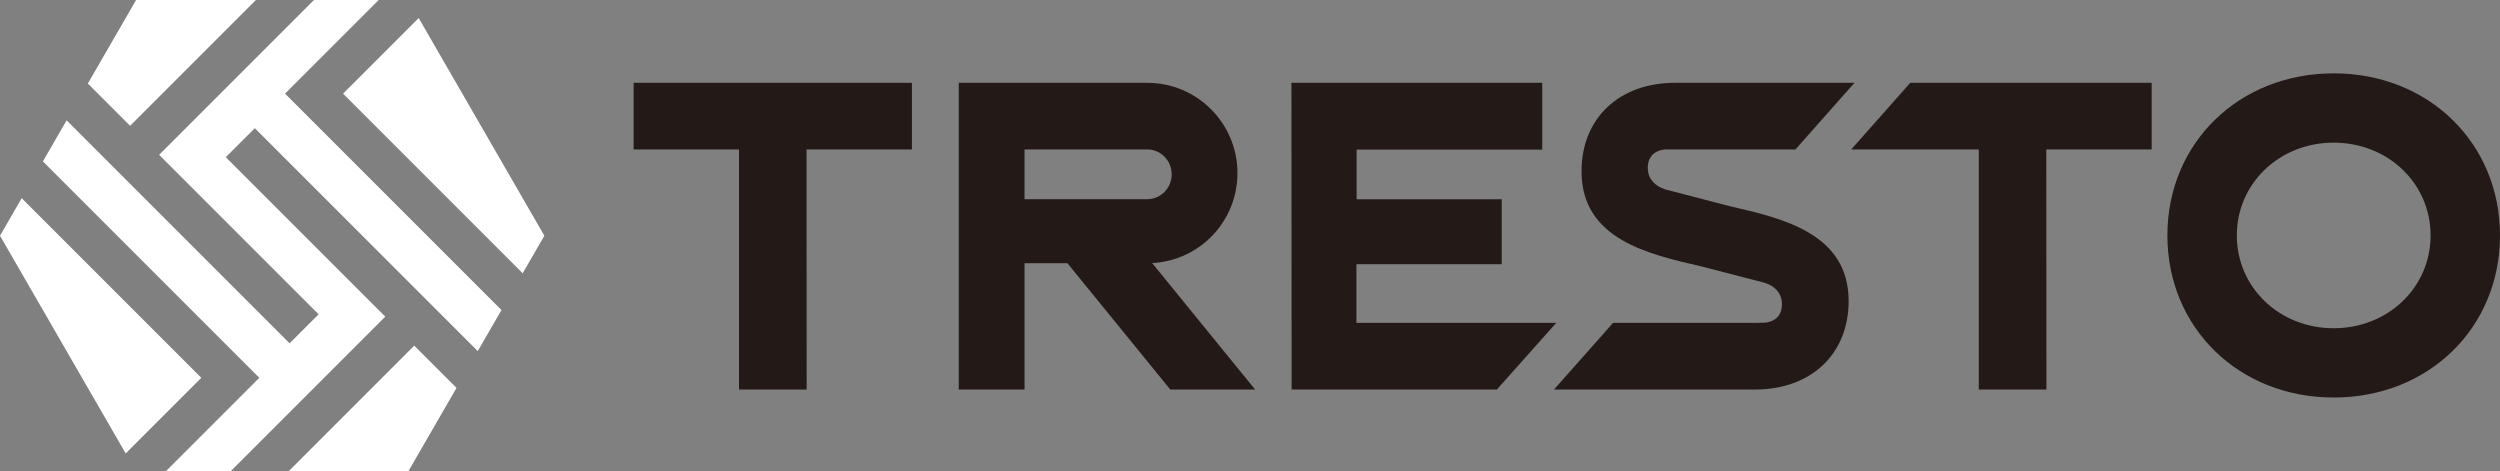 <?xml version="1.0" encoding="utf-8"?>
<!-- Generator: Adobe Illustrator 16.0.0, SVG Export Plug-In . SVG Version: 6.00 Build 0)  -->
<!DOCTYPE svg PUBLIC "-//W3C//DTD SVG 1.1//EN" "http://www.w3.org/Graphics/SVG/1.1/DTD/svg11.dtd">
<svg version="1.1" id="Layer_1" xmlns="http://www.w3.org/2000/svg" xmlns:xlink="http://www.w3.org/1999/xlink" x="0px" y="0px"
	 width="525.646px" height="99.127px" viewBox="0 0 525.646 99.127" enable-background="new 0 0 525.646 99.127"
	 xml:space="preserve">
<rect x="0" y="0" width="525.646" height="99.127" fill="#808080" stroke="none"/>
<g>
	<g>
		<polygon fill="#FFFFFF" points="100.45,73.824 105.435,65.191 59.934,19.69 79.628,0 66.009,0 33.455,32.554 66.989,66.086 
			60.891,72.185 14.007,25.302 9.022,33.937 54.523,79.438 34.835,99.127 48.451,99.126 81.003,66.573 47.478,33.051 53.576,26.952 
					"/>
		<polygon fill="#FFFFFF" points="72.131,19.69 109.898,57.459 114.457,49.564 88.033,3.79 		"/>
		<polygon fill="#FFFFFF" points="42.328,79.438 4.558,41.669 0,49.564 26.426,95.341 		"/>
		<polygon fill="#FFFFFF" points="87.101,72.672 60.648,99.125 85.843,99.123 95.985,81.557 		"/>
		<polygon fill="#FFFFFF" points="27.356,26.455 53.812,0 28.614,0 18.471,17.569 		"/>
	</g>
	<g>
		<polygon fill="#231916" points="133.225,31.422 155.384,31.422 155.384,81.898 169.608,81.898 169.582,31.422 191.737,31.422 
			191.737,17.415 133.225,17.415 		"/>
		<path fill="#231916" d="M490.678,15.422c-19.934,0-34.965,14.652-34.965,34.081c0,19.429,15.031,34.08,34.965,34.08
			c19.936,0,34.969-14.651,34.969-34.08C525.646,30.074,510.613,15.422,490.678,15.422z M490.678,69.014
			c-11.421,0-20.367-8.57-20.367-19.511c0-10.939,8.946-19.509,20.367-19.509c11.425,0,20.373,8.569,20.373,19.509
			C511.051,60.443,502.103,69.014,490.678,69.014z"/>
		<polygon fill="#231916" points="389.236,31.422 416.055,31.422 416.055,81.898 430.279,81.898 430.252,31.422 452.408,31.422 
			452.408,17.415 401.65,17.415 		"/>
		<polygon fill="#231916" points="285.201,67.892 285.201,55.551 315.747,55.551 315.747,41.896 285.239,41.896 285.239,31.454 
			324.271,31.454 324.271,17.415 271.537,17.415 271.577,81.648 271.577,81.898 314.729,81.898 327.207,67.892 		"/>
		<path fill="#231916" d="M363.6,43.326l-12.957-3.37c-0.041-0.008-4.186-0.815-4.186-4.644c0-3.817,3.582-3.89,3.733-3.891h27.314
			l0.075-0.084l0,0l11.971-13.507l0,0l0.368-0.416H352.16c-11.742,0-19.632,7.476-19.632,18.603
			c0,14.219,13.913,17.408,25.091,19.971l12.868,3.328c0.171,0.031,4.186,0.819,4.186,4.643c0,3.818-3.581,3.89-3.737,3.891
			l-1.873,0.042h-29.908l-12.411,14.007h42.315c11.743,0,19.633-7.476,19.633-18.602C388.691,49.072,374.781,45.886,363.6,43.326z"
			/>
		<path fill="#231916" d="M260.185,36.376c0-10.455-8.499-18.961-18.944-18.961h-39.651v64.483h13.828V55.338h9.013l21.631,26.561
			h17.832l-21.646-26.588C252.322,54.783,260.185,46.504,260.185,36.376z M215.417,31.422h25.823c2.822,0,5.117,2.346,5.117,5.229
			s-2.295,5.229-5.117,5.229h-25.823V31.422z"/>
	</g>
</g>
</svg>

